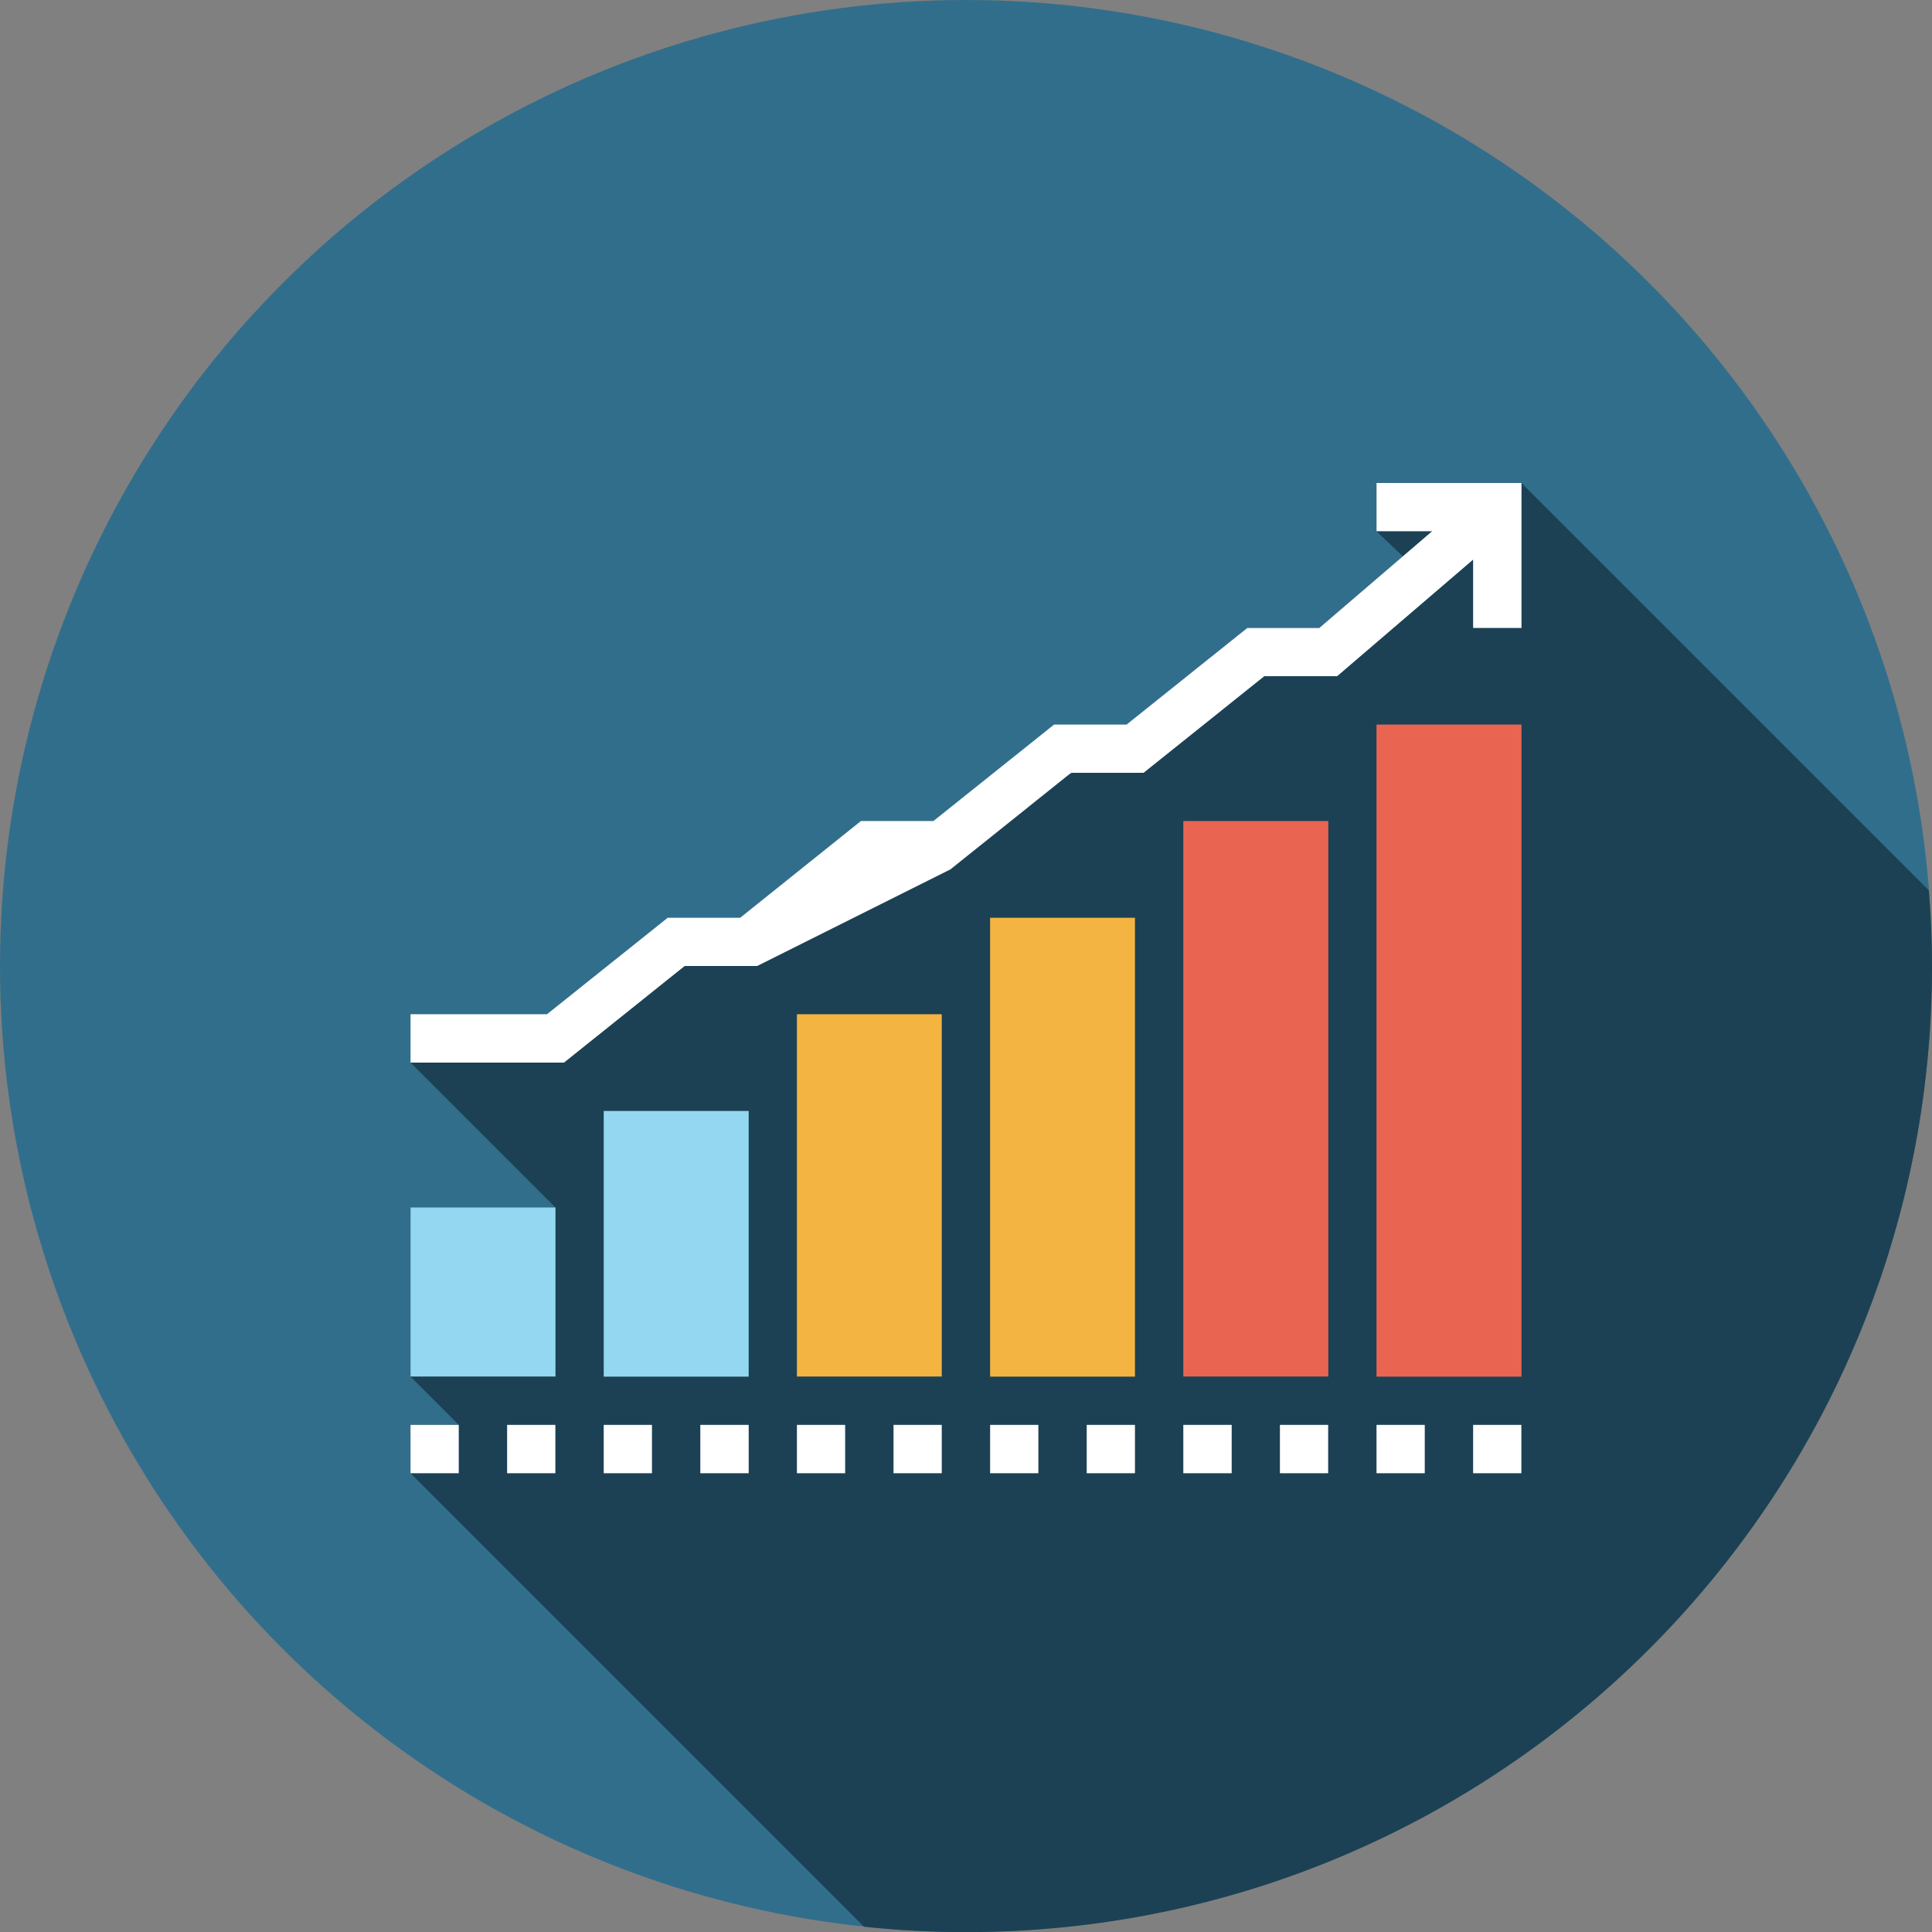 <?xml version="1.0" encoding="UTF-8"?><svg xmlns="http://www.w3.org/2000/svg" viewBox="0 0 157 157"><rect x="0" y="0" width="157" height="157" fill="#808080" stroke="none"/><defs><style>.d{fill:#fff;}.e{fill:#e96552;}.f{fill:#1c4154;}.g{fill:#93d8f0;}.h{fill:#316e8c;}.i{fill:#f4b441;}</style></defs><g id="a"/><g id="b"><g id="c"><g><circle class="h" cx="78.5" cy="78.5" r="78.5"/><path class="f" d="M157,78.5c0-2.07-.1-4.12-.26-6.15l-33.1-33.1h-11.78v3.93l2.14,2.03-6.79,5.82h-5.85l-2.89,2.31c-1.79,2.24-3.57,4.48-5.36,6.73-16.88,7.78-33.77,15.56-50.65,23.33-3.03-.32-6.07-.65-9.1-.97v3.92l11.78,11.78h-11.78v13.74l3.74,3.74,.18,.18h-3.92v3.93l36.85,36.85c2.72,.29,5.49,.44,8.29,.44,43.35,0,78.5-35.15,78.5-78.5Z"/><g><g><polyline class="d" points="61.53 78.5 55.64 78.5 45.83 86.35 33.36 86.35 33.36 82.42 44.45 82.42 54.26 74.58 60.15 74.58 69.96 66.72 75.85 66.72 85.66 58.88 91.55 58.88 101.36 51.03 107.21 51.03 120.4 39.72 122.95 42.7 108.66 54.95 102.74 54.95 92.93 62.8 87.04 62.8 77.23 70.65"/><polygon class="d" points="123.64 51.03 119.71 51.03 119.71 43.17 111.86 43.17 111.86 39.25 123.64 39.25 123.64 51.03"/></g><g><rect class="g" x="33.36" y="98.12" width="11.78" height="13.74"/><rect class="g" x="49.06" y="90.28" width="11.78" height="21.59"/><rect class="i" x="64.76" y="82.42" width="11.77" height="29.44"/><rect class="i" x="80.46" y="74.58" width="11.77" height="37.29"/><rect class="e" x="96.16" y="66.72" width="11.78" height="45.14"/><rect class="e" x="111.86" y="58.88" width="11.78" height="52.99"/></g><g><rect class="d" x="33.36" y="115.79" width="3.92" height="3.93"/><rect class="d" x="41.21" y="115.79" width="3.92" height="3.93"/><rect class="d" x="49.06" y="115.79" width="3.92" height="3.93"/><rect class="d" x="56.91" y="115.79" width="3.93" height="3.93"/><rect class="d" x="64.76" y="115.79" width="3.92" height="3.93"/><rect class="d" x="72.61" y="115.79" width="3.92" height="3.93"/><rect class="d" x="80.46" y="115.79" width="3.92" height="3.93"/><rect class="d" x="88.31" y="115.79" width="3.92" height="3.93"/><rect class="d" x="96.16" y="115.79" width="3.93" height="3.93"/><rect class="d" x="104.01" y="115.79" width="3.92" height="3.93"/><rect class="d" x="111.86" y="115.79" width="3.92" height="3.93"/><rect class="d" x="119.71" y="115.79" width="3.92" height="3.93"/></g></g></g></g></g></svg>